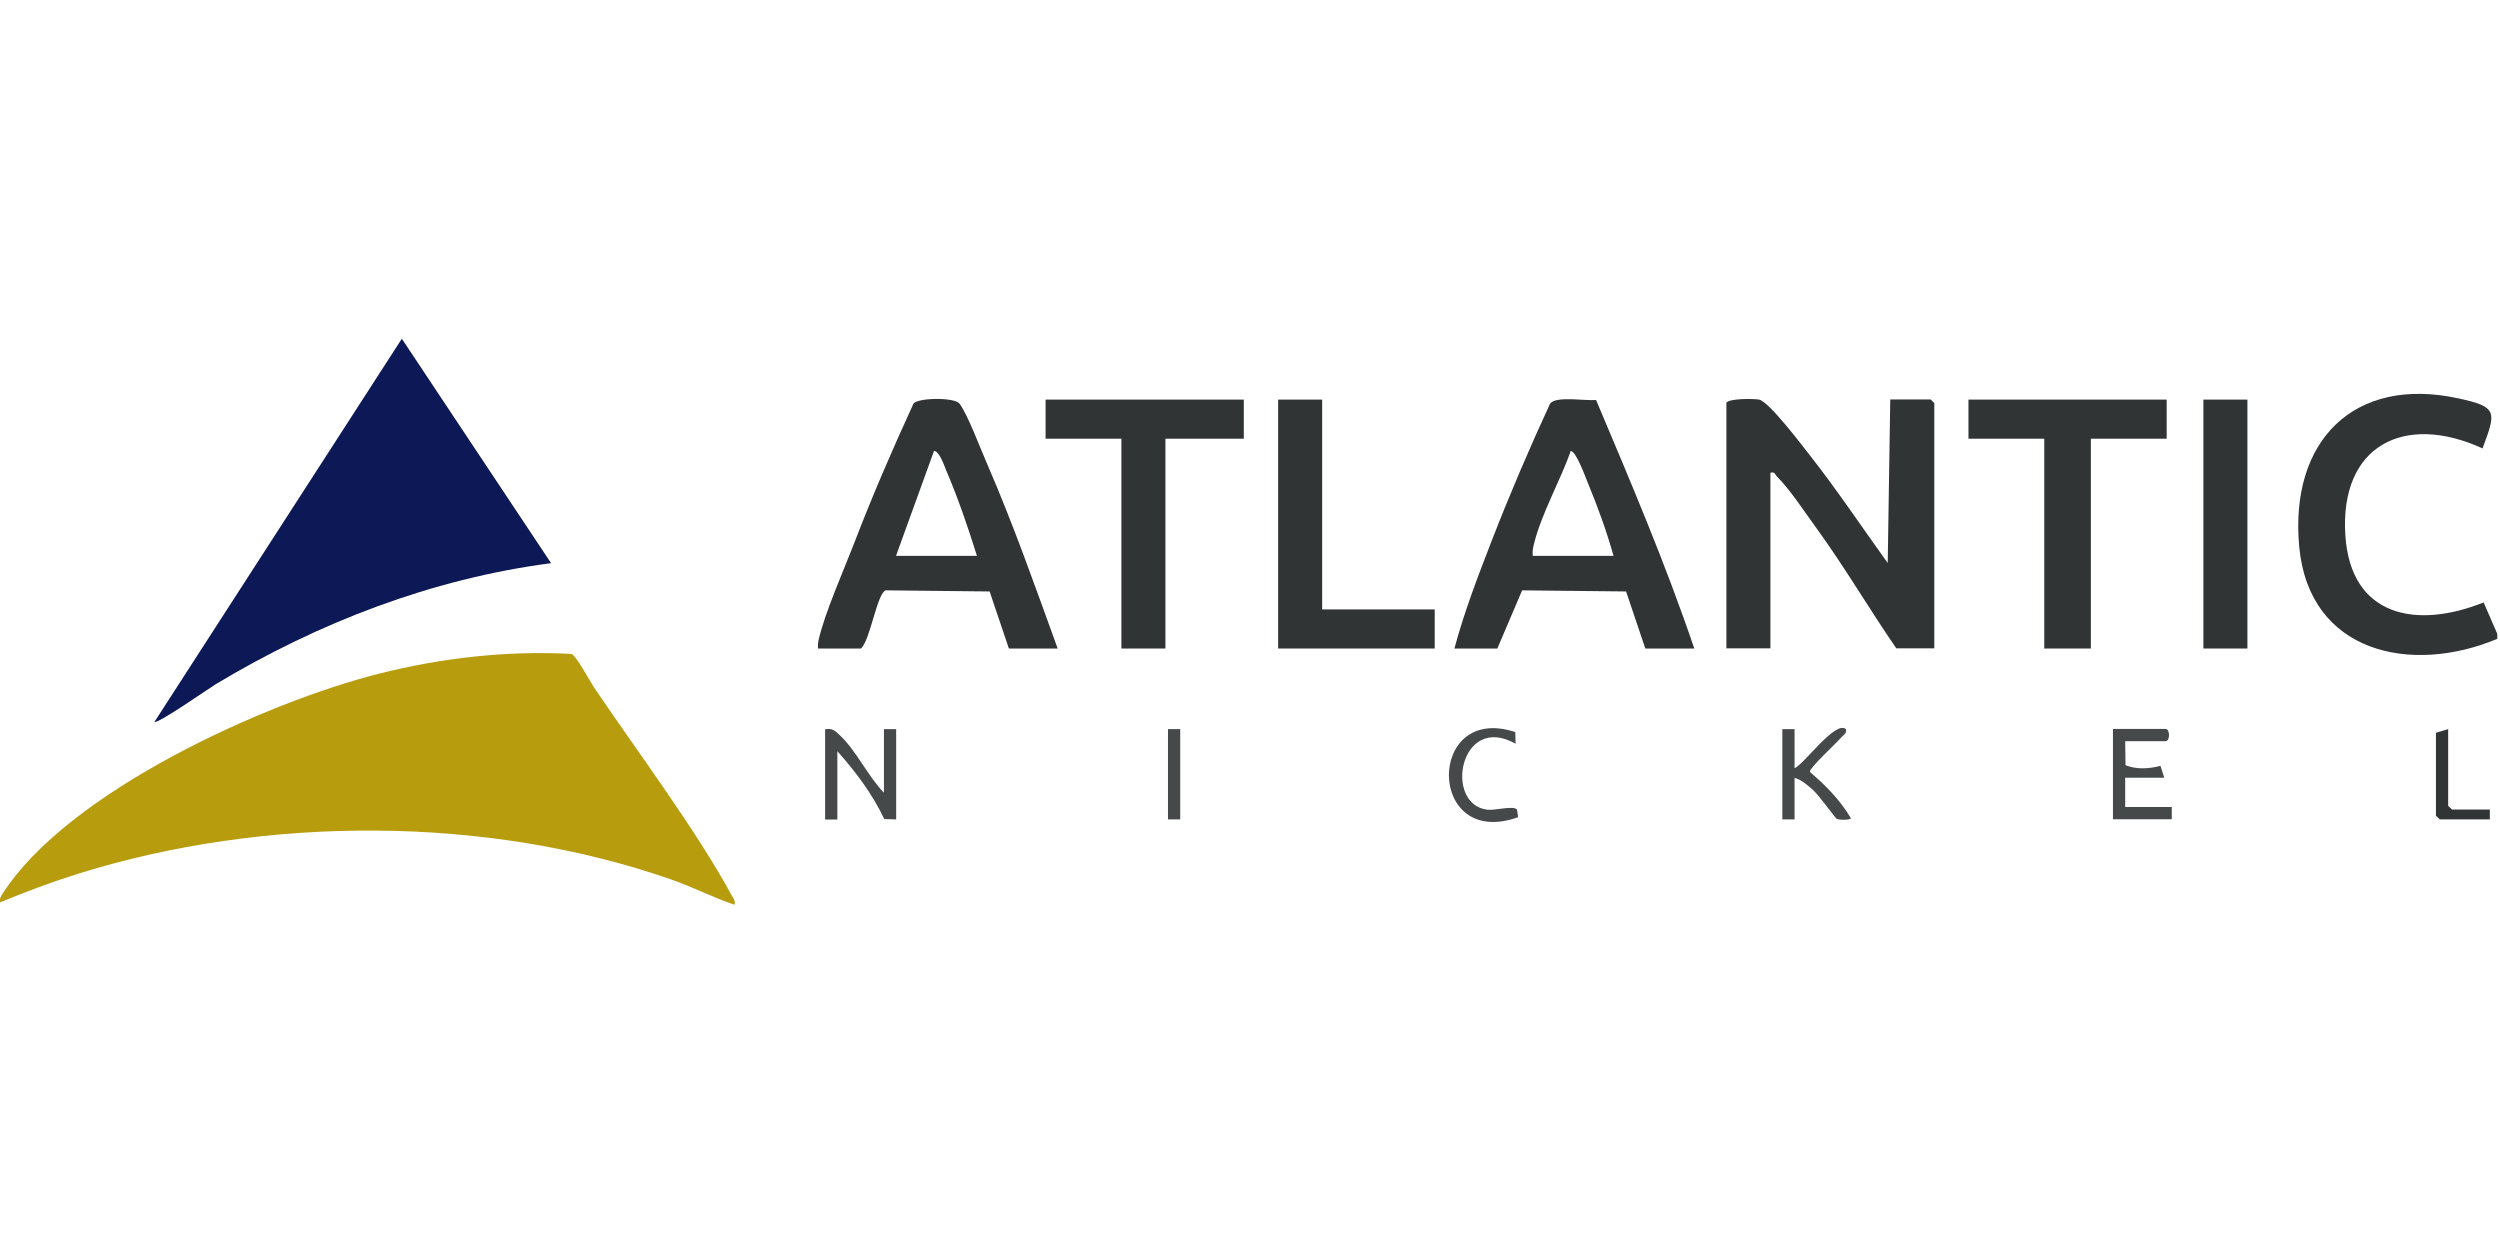 <?xml version="1.0" encoding="UTF-8"?>
<svg id="Camada_1" xmlns="http://www.w3.org/2000/svg" version="1.1" viewBox="0 0 157.28 78.22">
  <!-- Generator: Adobe Illustrator 29.6.1, SVG Export Plug-In . SVG Version: 2.1.1 Build 9)  -->
  <defs>
    <style>
      .st0 {
        fill: #303435;
      }

      .st1 {
        fill: #0d1856;
      }

      .st2 {
        fill: #b79c0e;
      }

      .st3 {
        fill: none;
      }

      .st4 {
        fill: #464949;
      }
    </style>
  </defs>
  <rect class="st3" width="157.28" height="78.22"/>
  <g>
    <path class="st0" d="M157.11,40.19c-5.4,2.27-11.83.91-12.46-5.78s3.46-10.77,10-9.35c2.51.54,2.39.85,1.53,3.15-4.91-2.25-8.99-.2-8.63,5.46.33,5.15,4.49,5.92,8.7,4.23l.86,1.98v.31Z"/>
    <path class="st2" d="M37.34,43.2c2.68,3.98,6.46,9.01,8.72,13.18.1.18.21.29.15.54-1.36-.46-2.65-1.13-4.01-1.6-11.64-4.05-25.57-4.01-37.29-.35-1.65.52-3.3,1.13-4.9,1.8-.05-.24.03-.35.15-.54,4.12-6.45,16.6-12.06,23.69-13.85,3.93-.99,8.04-1.46,12.1-1.24.29.09,1.13,1.67,1.4,2.06Z"/>
    <path class="st1" d="M34.67,35.43c-7.5.98-14.65,3.74-21.09,7.61-.43.26-3.69,2.54-3.86,2.37l15.56-24.1,9.39,14.12Z"/>
    <path class="st0" d="M108.59,25.37c.1-.32,1.76-.29,2.08-.23.62.12,2.7,2.88,3.22,3.54,1.71,2.18,3.25,4.49,4.87,6.74l.16-10.29h2.54l.23.23v15.43h-2.39c-1.72-2.5-3.25-5.12-5.03-7.57-.67-.92-1.7-2.48-2.46-3.22-.14-.13-.13-.34-.43-.26v11.05h-2.77v-15.43Z"/>
    <path class="st0" d="M66.55,40.8h-3.08l-1.21-3.59-6.54-.07c-.55.19-.97,3.16-1.56,3.66h-2.7c-.01-.17,0-.33.03-.5.38-1.71,1.64-4.54,2.31-6.29,1.12-2.91,2.37-5.79,3.67-8.62.3-.38,2.58-.4,2.89,0,.51.65,1.34,2.89,1.74,3.79,1.65,3.8,3.03,7.73,4.44,11.62ZM61.46,34.97c-.56-1.8-1.19-3.64-1.93-5.37-.12-.28-.43-1.23-.77-1.23l-2.39,6.6h5.08Z"/>
    <path class="st0" d="M91.5,40.8c.61-2.29,1.49-4.57,2.35-6.79,1.13-2.91,2.36-5.79,3.67-8.62.39-.5,2.21-.15,2.89-.23,2.18,5.16,4.38,10.32,6.18,15.64h-3.08l-1.21-3.59-6.54-.07-1.56,3.66h-2.7ZM101.51,34.97c-.43-1.54-1.01-3.13-1.62-4.6-.16-.39-.74-1.99-1.07-2-.65,1.85-1.85,3.96-2.31,5.83-.07.26-.11.5-.08.77h5.08Z"/>
    <polygon class="st0" points="136.31 25.14 136.31 27.6 131.54 27.6 131.54 40.8 128.61 40.8 128.61 27.6 123.84 27.6 123.84 25.14 136.31 25.14"/>
    <polygon class="st0" points="78.25 25.14 78.25 27.6 73.32 27.6 73.32 40.8 70.55 40.8 70.55 27.6 65.78 27.6 65.78 25.14 78.25 25.14"/>
    <polygon class="st0" points="83.18 25.14 83.18 38.34 90.26 38.34 90.26 40.8 80.41 40.8 80.41 25.14 83.18 25.14"/>
    <rect class="st0" x="138.62" y="25.14" width="2.77" height="15.66"/>
    <path class="st4" d="M55.61,49.86v-3.99h.77v5.68l-.75-.02c-.73-1.56-1.81-2.99-2.95-4.27v4.3h-.77v-5.68c.48-.08.63.1.93.38,1.02.95,1.78,2.6,2.77,3.61Z"/>
    <path class="st4" d="M133.7,46.63l.02,1.51c.69.28,1.49.23,2.2.04l.24.75h-2.46v1.84h2.93v.77h-3.7v-5.68h3.31c.29,0,.29.77,0,.77h-2.54Z"/>
    <path class="st4" d="M112.9,45.87v2.46c.61-.26,2.57-3.03,3.23-2.46.07.29-.16.36-.31.54-.3.36-1.98,1.89-1.96,2.15.99.85,1.91,1.77,2.58,2.91,0,.13-.75.13-.89.04-.1-.06-1.11-1.47-1.49-1.81-.3-.27-.76-.67-1.16-.76v2.61h-.77v-5.68h.77Z"/>
    <path class="st4" d="M95.33,46.04l.02.75c-3.51-1.98-4.55,3.83-1.77,4.15.51.06,1.66-.29,1.86,0l.07.47c-5.77,2.07-5.79-7.22-.17-5.35Z"/>
    <polygon class="st0" points="154.02 45.87 154.02 50.7 154.26 50.93 156.64 50.93 156.64 51.55 153.49 51.55 153.25 51.32 153.25 46.1 154.02 45.87"/>
    <rect class="st4" x="73.48" y="45.87" width=".77" height="5.68"/>
  </g>
</svg>